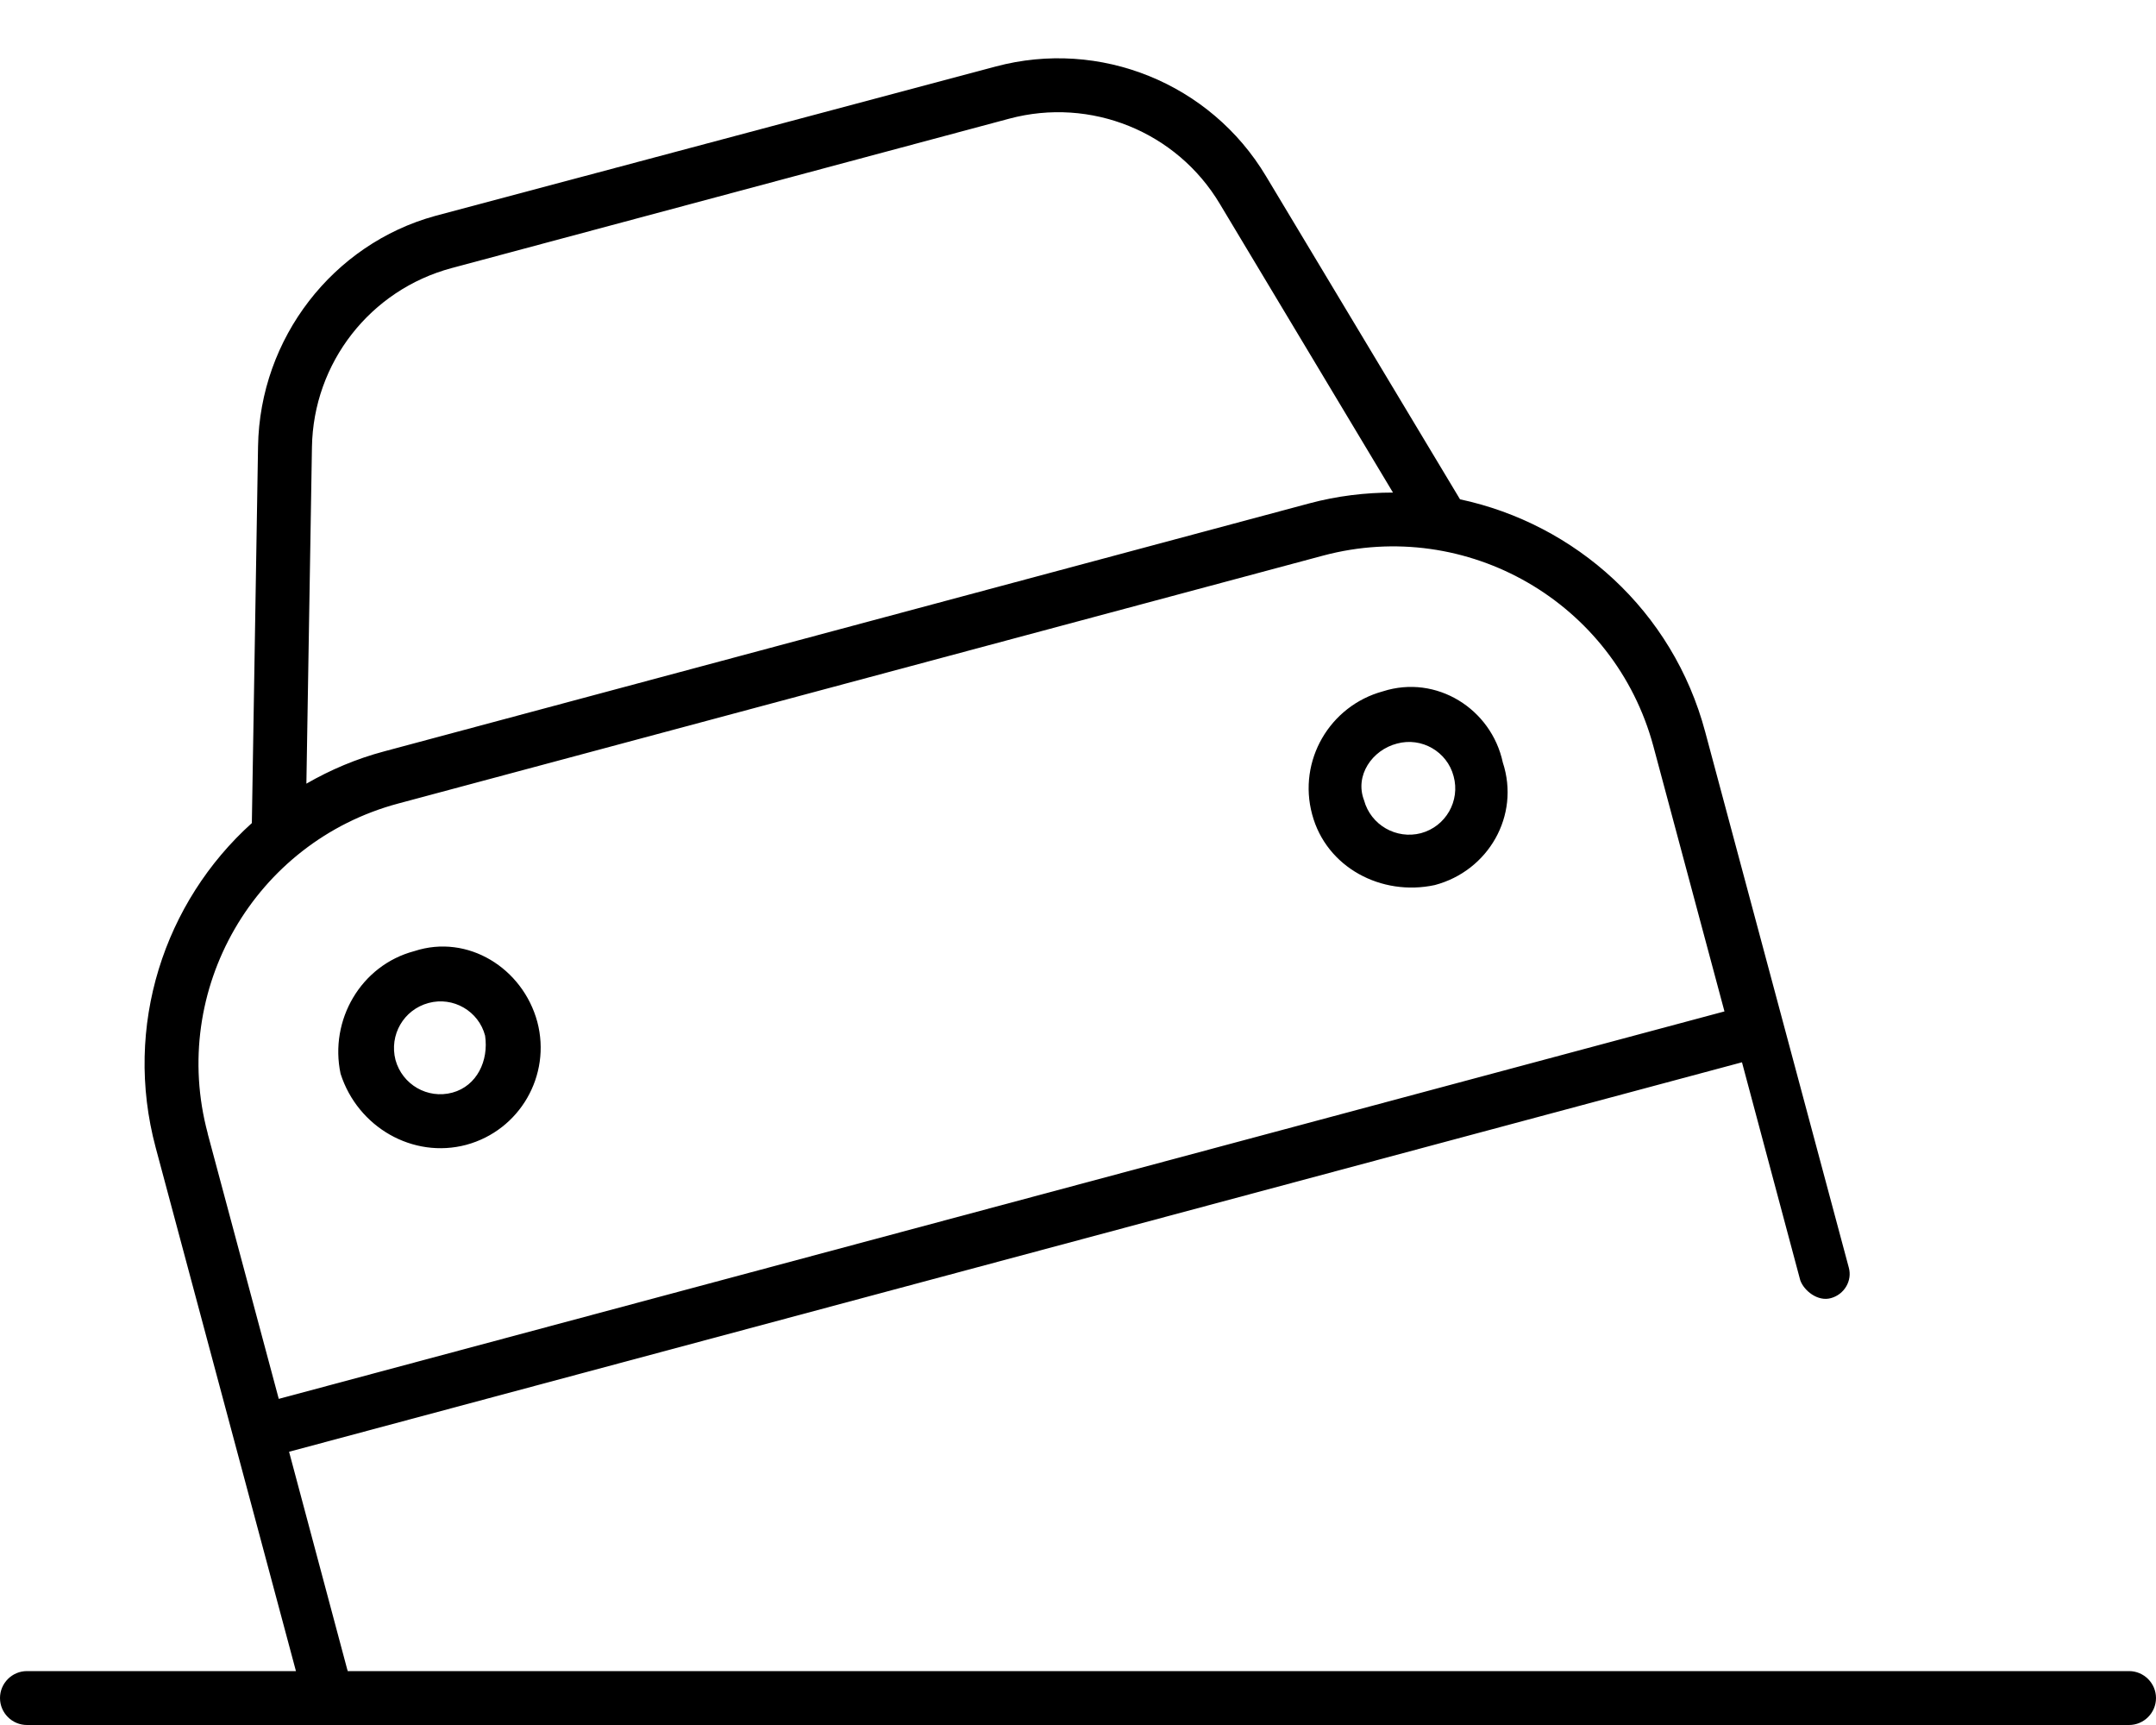 <svg xmlns="http://www.w3.org/2000/svg" viewBox="0 0 640 512"><!--! Font Awesome Pro 6.1.1 by @fontawesome - https://fontawesome.com License - https://fontawesome.com/license (Commercial License) Copyright 2022 Fonticons, Inc. --><path d="M101.1 318.7C97.72 302.8 107.1 286.5 123 282.3C138.9 277.1 155.2 287.4 159.5 303.3C163.7 319.2 154.3 335.5 138.4 339.8C122.6 344 106.2 334.6 101.1 318.7H101.1zM134.3 324.3C141.6 322.3 145.1 314.8 144 307.4C142.1 300.1 134.5 295.7 127.2 297.7C119.8 299.7 115.5 307.2 117.4 314.6C119.4 321.9 126.9 326.3 134.3 324.3V324.3zM446.1 226.3C451.3 242.1 441.8 258.5 425.9 262.7C410.1 266.1 393.7 257.5 389.5 241.7C385.2 225.8 394.7 209.5 410.5 205.2C426.4 200.1 442.7 210.4 446.1 226.3V226.3zM414.7 220.7C407.3 222.6 402.1 230.2 404.9 237.5C406.9 244.9 414.5 249.2 421.8 247.3C429.2 245.3 433.5 237.7 431.5 230.4C429.6 223.1 422 218.7 414.7 220.7zM129.1 64.11L295.5 19.76C326.5 11.44 359.3 24.71 375.8 52.28L433.4 148.2C467.6 155.5 496.6 181.2 506.2 217.3L548.8 376.2C549.9 380.1 547.5 384.2 543.5 385.3C539.6 386.4 535.5 383.1 534.4 380L517.1 315.3L85.81 430.9L103.1 495.6C103.2 495.7 103.2 495.9 103.2 496H632C636.4 496 640 499.6 640 504C640 508.4 636.4 512 632 512H8C3.582 512 0 508.4 0 504C0 499.6 3.582 496 8 496H87.85L46.21 340.6C36.54 304.5 48.77 267.7 74.76 244.3L76.6 132.5C77.13 100.3 98.91 72.43 129.1 64.11V64.11zM134.1 79.56C109.9 86.03 93.01 107.7 92.6 132.7L90.95 232.6C98.06 228.5 105.8 225.2 114.1 223L388.7 149.4C396.9 147.2 405.3 146.2 413.5 146.2L362.1 60.51C349.3 39.07 323.8 28.74 299.6 35.22L134.1 79.56zM61.66 336.5L82.75 415.2L511.9 300.2L490.8 221.5C479.3 178.8 435.5 153.5 392.8 164.9L118.2 238.5C75.56 249.9 50.23 293.8 61.66 336.4V336.5z"/></svg>